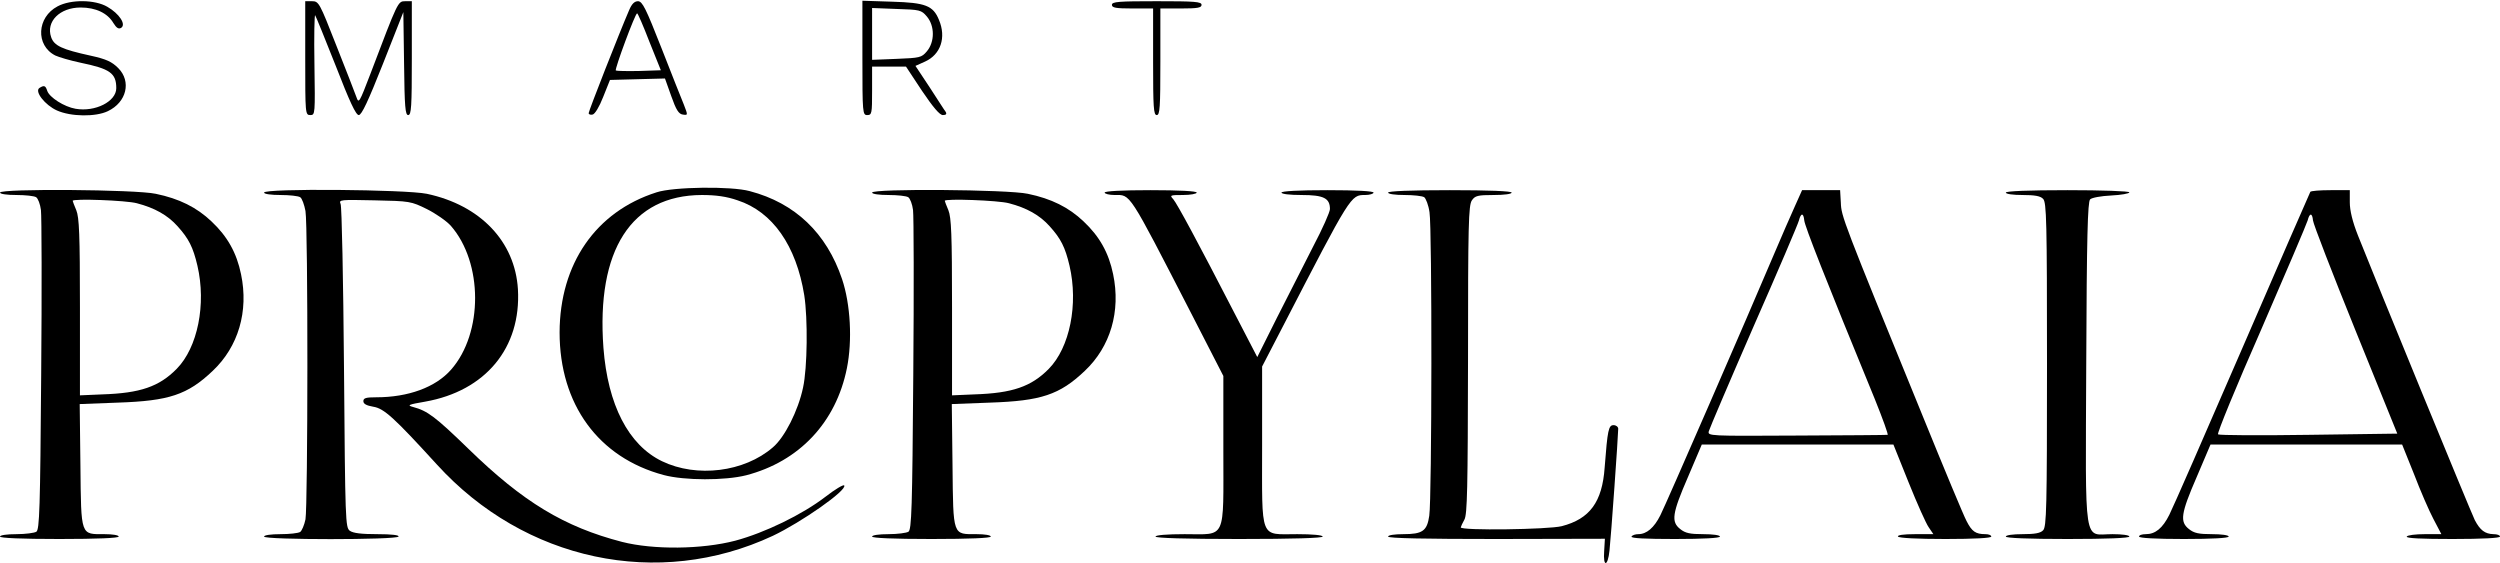 <svg xmlns="http://www.w3.org/2000/svg" fill="none" viewBox="0 0 1376 310" height="310" width="1376">
  <path fill="#000" d="M31.733 3.467C20.267 9.467 19.467 24.933 30.4 30.533C32.4 31.467 38.667 33.333 44.4 34.533C60.533 37.867 64 40.267 64 48.533C64 55.867 52.4 61.733 41.6 59.867C35.333 58.8 27.2 53.6 26 50C25.067 47.067 24.267 46.8 21.733 48.4C18.8 50.267 24.8 57.867 31.333 60.8C39.067 64.267 52.667 64.4 59.333 61.2C69.733 56.267 72.4 44.8 65.067 37.467C61.6 34 58.533 32.533 50 30.667C34.133 27.2 29.733 25.2 28.133 20.4C25.2 11.867 32.933 4.133 44.4 4.133C52.667 4.133 59.2 7.2 62.4 12.667C64.133 15.467 65.333 16.133 66.667 15.333C69.6 13.467 65.6 7.467 59.067 3.733C52.267 -0.267 38.933 -0.4 31.733 3.467Z"></path>
  <path fill="#000" d="M168 32C168 62.667 168 63.333 170.8 63.333C173.467 63.333 173.467 62.8 173.067 35.333C172.8 20 173.067 7.867 173.467 8.4C173.867 8.933 178.933 21.467 184.8 36.267C192.4 55.867 195.867 63.333 197.467 63.333C199.067 63.333 202.667 55.6 210.8 35.067L222 6.667L222.4 35.067C222.667 58.933 223.067 63.333 224.667 63.333C226.4 63.333 226.667 58.8 226.667 32V0.667H223.067C218.933 0.667 219.067 0.667 203.867 40.667C197.733 56.667 197.467 57.2 196.133 53.333C195.333 51.067 190.4 38.4 185.067 24.933C175.867 1.467 175.467 0.667 171.733 0.667H168V32Z"></path>
  <path fill="#000" d="M346.267 5.6C340.8 18.267 324 61.067 324 62.267C324 62.933 324.933 63.333 326.133 63.067C327.467 62.8 329.867 58.8 332 53.333L335.733 44L350.8 43.6L366 43.2L369.467 52.933C372.133 60.533 373.6 62.8 375.867 63.067C378.667 63.467 378.667 63.467 376.4 57.6C375.067 54.4 369.467 40.267 364 26.267C355.467 4.533 353.6 0.8 351.2 0.667C349.2 0.667 347.733 2.133 346.267 5.6ZM357.467 23.067L363.733 38.667L351.733 39.067C345.067 39.2 339.333 39.067 338.933 38.8C338.267 38 349.6 7.333 350.667 7.333C351.067 7.333 354.133 14.4 357.467 23.067Z"></path>
  <path fill="#000" d="M474.667 31.867C474.667 62.4 474.8 63.333 477.333 63.333C479.867 63.333 480 62.4 480 50V36.667H489.333H498.667L507.467 50C513.6 59.067 517.2 63.333 518.933 63.333C520.667 63.333 521.2 62.8 520.533 61.6C519.867 60.8 516 54.667 511.733 48.133L503.867 36.267L509.2 33.867C517.733 30 520.933 20.667 516.8 10.933C513.6 3.067 509.333 1.467 491.067 0.933L474.667 0.4V31.867ZM510.133 9.067C514.533 14.267 514.533 23.067 510.133 28.267C507.2 31.733 506.267 31.867 493.467 32.4L480 32.933V18.667V4.4L493.467 4.933C506.267 5.333 507.067 5.467 510.133 9.067Z"></path>
  <path fill="#000" d="M612 2.667C612 4.267 614.133 4.667 623.333 4.667H634.667V34C634.667 59.2 634.933 63.333 636.667 63.333C638.4 63.333 638.667 59.2 638.667 34V4.667H650C659.2 4.667 661.333 4.267 661.333 2.667C661.333 0.933 657.733 0.667 636.667 0.667C615.6 0.667 612 0.933 612 2.667Z"></path>
  <path fill="#000" d="M361.333 105.867C327.867 116.533 308.133 145.2 308 182.933C308 222.533 329.333 251.867 365.333 261.467C376.8 264.533 399.067 264.533 410.667 261.6C439.867 254 460.133 232.533 466.133 202.667C469.2 187.467 468.133 167.467 463.467 153.6C454.933 128.267 437.6 111.733 412.667 105.2C402.533 102.4 370.533 102.8 361.333 105.867ZM406 110.267C425.2 116.533 438.267 135.2 442.667 162.533C444.667 175.333 444.4 202.4 442 213.333C439.333 226 431.867 240.8 425.333 246.267C409.6 259.867 383.467 263.067 364.4 253.867C345.867 244.933 334.533 222.8 332.133 191.467C328.133 137.6 347.467 107.467 386.267 107.333C394 107.333 399.867 108.133 406 110.267Z"></path>
  <path fill="#000" d="M0 106C0 106.8 3.867 107.333 9.067 107.333C14 107.333 18.8 107.867 19.867 108.533C20.933 109.2 22.133 112.4 22.533 115.6C22.933 118.667 23.067 159.6 22.667 206.4C22.133 280 21.733 291.6 20 292.667C18.933 293.333 14 294 9.067 294C3.867 294 0 294.533 0 295.333C0 296.133 11.733 296.667 32.667 296.667C53.6 296.667 65.333 296.133 65.333 295.333C65.333 294.533 61.867 294 57.6 294C44.267 294 44.667 295.467 44.267 256.267L43.867 222.4L64.933 221.6C92.933 220.667 103.2 217.333 117.067 204.133C131.2 190.8 136.933 171.333 132.667 150.933C130.267 139.2 125.2 130.133 116.4 121.867C108.267 114.133 98.667 109.333 85.733 106.667C74.8 104.267 0 103.733 0 106ZM75.333 111.867C85.067 114.4 92.267 118.4 97.733 124.533C103.867 131.333 106.267 136 108.667 146.267C113.6 167.467 108.8 191.333 97.2 203.067C87.6 212.8 77.2 216.4 56.4 217.067L44 217.6V169.067C44 128.933 43.6 119.733 42 115.733C40.933 113.2 40 110.8 40 110.533C40 109.2 69.467 110.267 75.333 111.867Z"></path>
  <path fill="#000" d="M145.333 106C145.333 106.8 149.2 107.333 154.4 107.333C159.333 107.333 164.133 107.867 165.2 108.533C166.267 109.2 167.467 112.667 168.133 116.133C169.6 124.933 169.467 278.4 168.133 285.867C167.467 289.067 166.133 292.133 165.2 292.8C164.133 293.467 159.333 294 154.4 294C149.2 294 145.333 294.533 145.333 295.333C145.333 297.2 218.267 297.2 219.333 295.333C219.867 294.533 215.6 294 207.733 294C198.933 294 194.4 293.467 192.533 292.133C190.133 290.267 190 287.333 189.333 202.4C188.933 154.133 188.133 113.6 187.467 112.267C186.4 109.867 187.333 109.867 206.133 110.267C225.6 110.667 226.267 110.8 234.933 115.067C239.733 117.467 245.733 121.6 248.133 124.267C265.867 144.533 266 183.333 248.267 203.467C239.733 213.2 224.667 218.667 207.067 218.667C201.467 218.667 200 219.067 200 220.8C200 222.267 201.6 223.2 205.467 223.867C211.333 224.8 216.8 229.733 240.4 255.6C288.667 308.667 362.267 324.4 425.333 294.933C441.067 287.467 466.267 269.867 464.667 267.2C464.267 266.533 459.6 269.333 454.267 273.467C441.6 283.2 421.067 293.2 404.667 297.6C386.267 302.4 359.733 302.667 342.4 298.267C310.533 290 287.867 276.267 258 247.2C239.6 229.333 235.333 226.133 227.333 224C223.867 223.067 224.667 222.667 234 221.067C267.2 215.2 286.933 191.467 285.067 159.2C283.467 132.933 264.4 112.933 234.933 106.667C223.333 104.267 145.333 103.6 145.333 106Z"></path>
  <path fill="#000" d="M480 106C480 106.8 483.867 107.333 489.067 107.333C494 107.333 498.8 107.867 499.867 108.533C500.933 109.2 502.133 112.4 502.533 115.6C502.933 118.667 503.067 159.6 502.667 206.4C502.133 280 501.733 291.6 500 292.667C498.933 293.333 494 294 489.067 294C483.867 294 480 294.533 480 295.333C480 296.133 491.733 296.667 512.667 296.667C533.6 296.667 545.333 296.133 545.333 295.333C545.333 294.533 541.867 294 537.6 294C524.267 294 524.667 295.467 524.267 256.267L523.867 222.4L544.933 221.6C572.933 220.667 583.2 217.333 597.067 204.133C611.2 190.8 616.933 171.333 612.667 150.933C610.267 139.2 605.2 130.133 596.4 121.867C588.267 114.133 578.667 109.333 565.733 106.667C554.8 104.267 480 103.733 480 106ZM555.333 111.867C565.067 114.4 572.267 118.4 577.733 124.533C583.867 131.333 586.267 136 588.667 146.267C593.6 167.467 588.8 191.333 577.2 203.067C567.6 212.8 557.2 216.4 536.4 217.067L524 217.6V169.067C524 128.933 523.6 119.733 522 115.733C520.933 113.2 520 110.8 520 110.533C520 109.2 549.467 110.267 555.333 111.867Z"></path>
  <path fill="#000" d="M608 106C608 106.667 610.533 107.333 613.467 107.333C622.4 107.333 620.667 104.533 655.467 172.133L673.333 206.933V247.867C673.333 298 675.2 294 652 294C642.267 294 636 294.533 636 295.333C636 296.133 652.267 296.667 682 296.667C711.733 296.667 728 296.133 728 295.333C728 294.533 722.4 294 714 294C693.067 294 694.667 298 694.667 245.2V201.733L706.133 179.6C743.6 107.067 743.467 107.333 751.333 107.333C753.867 107.333 756 106.667 756 106C756 105.2 746.667 104.667 730.667 104.667C714.667 104.667 705.333 105.2 705.333 106C705.333 106.8 709.867 107.333 716.4 107.333C728.533 107.333 732 109.067 732 115.067C732 116.667 727.867 126 722.8 135.6C717.867 145.333 708.8 163.067 702.8 174.933L692 196.533L679.067 171.6C659.6 133.867 648 112.267 645.733 109.6C643.733 107.467 644 107.333 651.067 107.333C655.333 107.333 658.667 106.667 658.667 106C658.667 105.2 649.333 104.667 633.333 104.667C617.333 104.667 608 105.2 608 106Z"></path>
  <path fill="#000" d="M764 106C764 106.8 767.867 107.333 773.067 107.333C778 107.333 782.8 107.867 783.867 108.533C784.8 109.2 786.267 112.933 786.8 116.8C788.267 125.467 788.133 274.667 786.667 283.867C785.467 292.267 782.933 294 772.4 294C767.6 294 764 294.533 764 295.333C764 296.267 784 296.667 823.733 296.667L883.333 296.533L882.933 303.333C882.267 312.267 884.933 312 885.867 303.067C886.667 296 890.667 239.733 890.667 236C890.667 234.933 889.467 234 888.133 234C885.333 234 884.8 236.533 883.2 257.333C881.867 276.267 875.067 285.6 859.6 289.6C852.267 291.467 804 292.133 804 290.267C804.133 289.733 804.933 287.867 806 286C807.6 283.2 807.867 268.933 808 198C808 123.467 808.267 112.933 810.133 110.267C811.867 107.733 813.333 107.333 822.133 107.333C827.867 107.333 832 106.8 832 106C832 105.2 819.733 104.667 798 104.667C776.267 104.667 764 105.2 764 106Z"></path>
  <path fill="#000" d="M987.867 113.6C985.6 118.667 980.533 130.133 976.667 139.333C962 174 916.933 277.6 913.867 283.6C910.4 290.533 906.267 294 901.733 294C900.133 294 898.4 294.533 898 295.333C897.467 296.267 905.733 296.667 921.867 296.667C937.467 296.667 946.667 296.133 946.667 295.333C946.667 294.533 942.667 294 937.467 294C930.267 294 927.6 293.467 924.8 291.2C919.733 287.2 920.267 282.8 929.067 262.533L936.667 244.667H989.333H1042.13L1050.53 265.6C1055.2 277.2 1060.13 288.267 1061.6 290.267L1064.13 294H1054C1047.6 294 1044.13 294.533 1044.67 295.333C1045.2 296.133 1055.33 296.667 1070.8 296.667C1086.67 296.667 1096 296.133 1096 295.333C1096 294.533 1094.53 294 1092.8 294C1087.33 294 1085.33 292.533 1082.4 286.8C1080.8 283.867 1070 257.867 1058.4 229.333C1014 120.667 1013.47 119.067 1013.2 111.6L1012.8 104.667H1002.4H991.867L987.867 113.6ZM993.067 121.333C993.333 124.4 1004.53 153.067 1031.87 219.6C1036.27 230.533 1039.47 239.333 1038.93 239.333C1038.4 239.467 1015.87 239.6 988.933 239.733C940.533 240 939.867 240 940.533 237.333C940.933 235.867 952 209.867 965.2 179.6C978.533 149.333 989.733 123.067 990.133 121.333C991.2 117.067 992.667 117.067 993.067 121.333Z"></path>
  <path fill="#000" d="M1104 106C1104 106.8 1108 107.333 1113.2 107.333C1119.87 107.333 1123.07 107.867 1124.53 109.467C1126.4 111.333 1126.67 121.467 1126.67 200.667C1126.67 279.867 1126.4 290 1124.53 291.867C1123.07 293.467 1119.87 294 1113.2 294C1108 294 1104 294.533 1104 295.333C1104 296.133 1116.27 296.667 1138 296.667C1159.73 296.667 1172 296.133 1172 295.333C1172 294.533 1168 294 1162.67 294C1146.53 294 1147.87 303.2 1148.27 200C1148.53 130.133 1149.07 111.067 1150.4 109.733C1151.33 108.8 1156.4 107.867 1162 107.6C1167.47 107.333 1172 106.533 1172 105.867C1172 105.2 1156.93 104.667 1138 104.667C1116.27 104.667 1104 105.2 1104 106Z"></path>
  <path fill="#000" d="M1271.6 105.6C1271.2 106.267 1254.4 144.933 1234.13 191.733C1213.87 238.533 1195.87 279.733 1194 283.333C1190.27 290.8 1186.27 294 1181.07 294C1178.93 294 1177.33 294.533 1177.33 295.333C1177.33 296.133 1186.4 296.667 1202 296.667C1217.6 296.667 1226.67 296.133 1226.67 295.333C1226.67 294.533 1222.67 294 1217.47 294C1210.27 294 1207.6 293.467 1204.8 291.2C1199.73 287.2 1200.27 282.8 1209.07 262.533L1216.67 244.667H1269.47H1322.13L1328.67 260.933C1332.13 270 1336.93 281.067 1339.33 285.6L1343.73 294H1334.53C1329.6 294 1325.07 294.533 1324.67 295.333C1324.13 296.267 1332.93 296.667 1349.87 296.667C1366.4 296.667 1376 296.133 1376 295.333C1376 294.533 1374.4 294 1372.4 294C1367.73 293.867 1365.07 291.867 1362.13 286.267C1360 282 1307.33 153.733 1297.87 129.733C1294.8 122 1293.33 115.867 1293.33 111.333V104.667H1282.8C1276.93 104.667 1271.87 105.067 1271.6 105.6ZM1273.07 121.333C1273.2 123.2 1283.73 150.4 1296.4 181.733L1319.47 238.667L1270.8 239.333C1243.87 239.733 1221.47 239.6 1220.8 239.067C1220.13 238.667 1230.8 212.667 1244.53 181.467C1258.13 150.133 1269.6 123.2 1270.13 121.333C1271.2 117.067 1272.67 117.067 1273.07 121.333Z"></path>
</svg>
